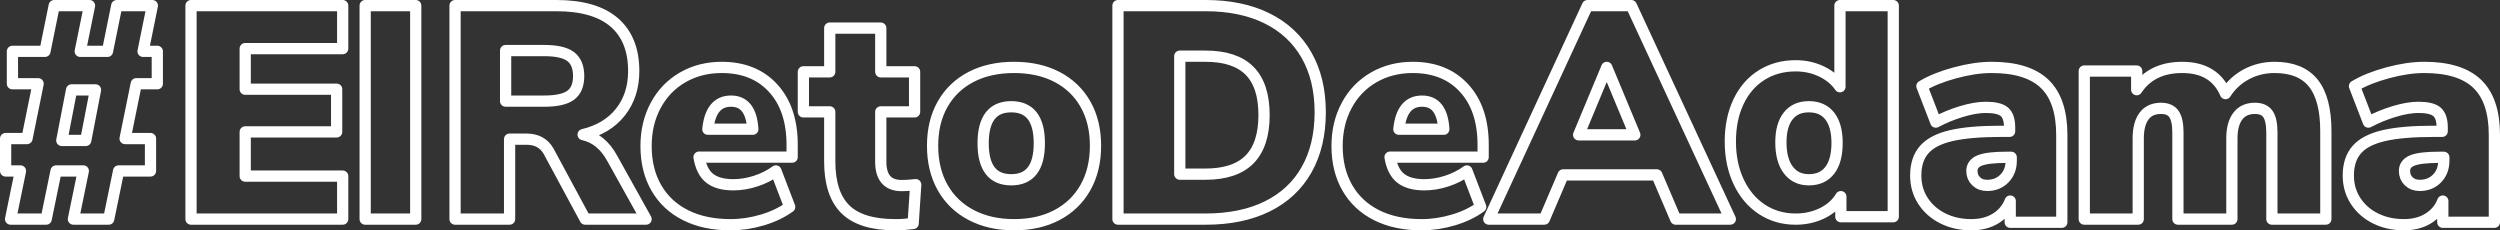 <?xml version="1.0" encoding="UTF-8"?>
<svg width="445px" height="41px" viewBox="0 0 445 41" version="1.1" xmlns="http://www.w3.org/2000/svg" xmlns:xlink="http://www.w3.org/1999/xlink">
    <rect x="0" y="0" width="445" height="41" fill="#333333" stroke="none"/>
    <title>#ElRetoDeAdama</title>
    <g id="LP---PS---El-reto-de-adama-C" stroke="none" stroke-width="1" fill="none" fill-rule="evenodd" stroke-linejoin="round">
        <g id="LP---Pequeñas-soluciones----Desktop-(1440px)" transform="translate(-104, -1214)" fill-rule="nonzero" stroke="#FFFFFF" stroke-width="2">
            <g id="PG-3---Lucía" transform="translate(0, 800)">
                <path d="M112.218,453 L113.982,444.43 L118.831,444.43 L117.067,453 L123.349,453 L125.112,444.43 L130.788,444.43 L130.788,438.662 L126.269,438.662 L128.253,428.906 L132,428.906 L132,423.139 L129.465,423.139 L131.118,415 L124.782,415 L123.129,423.139 L118.28,423.139 L119.933,415 L113.651,415 L111.998,423.139 L106.212,423.139 L106.212,428.906 L110.786,428.906 L108.802,438.662 L105,438.662 L105,444.43 L107.645,444.43 L105.882,453 L112.218,453 Z M119.258,439 L115,439 L116.742,430 L121,430 L119.258,439 Z M165,453 L165,445.346 L147.647,445.346 L147.647,437.477 L163.922,437.477 L163.922,429.877 L147.647,429.877 L147.647,422.654 L165,422.654 L165,415 L138,415 L138,453 L165,453 Z M178,453 L178,415 L169,415 L169,453 L178,453 Z M194.707,453 L194.707,438.77 L197.71,438.77 C199.497,438.77 200.802,439.471 201.625,440.872 L201.625,440.872 L208.167,453 L219,453 L212.994,442.22 C211.707,439.848 209.973,438.429 207.792,437.962 C210.652,437.279 212.869,435.94 214.442,433.946 C216.015,431.952 216.801,429.517 216.801,426.643 C216.801,422.87 215.648,419.986 213.342,417.991 C211.036,415.997 207.595,415 203.019,415 L203.019,415 L185,415 L185,453 L194.707,453 Z M200.876,432 L194,432 L194,423 L200.876,423 C203.061,423 204.627,423.357 205.576,424.07 C206.525,424.784 207,425.945 207,427.555 C207,429.128 206.525,430.262 205.576,430.957 C204.627,431.652 203.061,432 200.876,432 L200.876,432 Z M234.044,454 C235.934,454 237.823,453.717 239.713,453.152 C241.602,452.587 243.219,451.812 244.564,450.828 L244.564,450.828 L242.111,444.43 C241.057,445.195 239.858,445.797 238.514,446.234 C237.169,446.672 235.843,446.891 234.535,446.891 C232.718,446.891 231.319,446.508 230.338,445.742 C229.356,444.977 228.72,443.719 228.43,441.969 L228.43,441.969 L245,441.969 L245,439.781 C245,435.516 243.874,432.152 241.621,429.691 C239.368,427.23 236.315,426 232.463,426 C229.883,426 227.567,426.592 225.514,427.777 C223.461,428.962 221.862,430.621 220.717,432.754 C219.572,434.887 219,437.302 219,440 C219,442.844 219.609,445.323 220.826,447.438 C222.043,449.552 223.778,451.174 226.031,452.305 C228.284,453.435 230.955,454 234.044,454 Z M238,437 L230,437 C230.34,433.667 231.715,432 234.127,432 C236.505,432 237.796,433.667 238,437 L238,437 Z M263.378,454 C264.398,454 265.452,453.927 266.541,453.782 L266.541,453.782 L267,446.869 C266.082,446.978 265.248,447.033 264.5,447.033 C262.017,447.033 260.776,445.617 260.776,442.787 L260.776,442.787 L260.776,433.914 L266.796,433.914 L266.796,426.784 L260.776,426.784 L260.776,419 L251.694,419 L251.694,426.784 L247,426.784 L247,433.914 L251.694,433.914 L251.694,442.733 C251.694,446.579 252.621,449.419 254.474,451.251 C256.328,453.084 259.296,454 263.378,454 Z M284.5,454 C287.425,454 289.975,453.426 292.151,452.277 C294.327,451.129 296.013,449.497 297.208,447.383 C298.403,445.268 299,442.789 299,439.945 C299,437.102 298.403,434.632 297.208,432.535 C296.013,430.439 294.327,428.826 292.151,427.695 C289.975,426.565 287.425,426 284.5,426 C281.575,426 279.025,426.565 276.849,427.695 C274.673,428.826 272.987,430.439 271.792,432.535 C270.597,434.632 270,437.102 270,439.945 C270,442.789 270.597,445.268 271.792,447.383 C272.987,449.497 274.682,451.129 276.875,452.277 C279.069,453.426 281.611,454 284.5,454 Z M284,446 C280.667,446 279,443.833 279,439.5 C279,435.167 280.667,433 284,433 C287.333,433 289,435.167 289,439.5 C289,443.833 287.333,446 284,446 Z M318.584,453 C322.855,453 326.52,452.245 329.579,450.736 C332.638,449.227 334.973,447.044 336.584,444.187 C338.195,441.33 339,437.926 339,433.973 C339,430.056 338.186,426.67 336.557,423.813 C334.928,420.956 332.584,418.773 329.525,417.264 C326.466,415.755 322.819,415 318.584,415 L318.584,415 L303,415 L303,453 L318.584,453 Z M318.561,445 L314,445 L314,424 L318.561,424 C322.074,424 324.693,424.864 326.416,426.593 C328.139,428.322 329,430.949 329,434.474 C329,438 328.139,440.636 326.416,442.381 C324.693,444.127 322.074,445 318.561,445 L318.561,445 Z M357.044,454 C358.934,454 360.823,453.717 362.713,453.152 C364.602,452.587 366.219,451.812 367.564,450.828 L367.564,450.828 L365.111,444.43 C364.057,445.195 362.858,445.797 361.514,446.234 C360.169,446.672 358.843,446.891 357.535,446.891 C355.718,446.891 354.319,446.508 353.338,445.742 C352.356,444.977 351.72,443.719 351.43,441.969 L351.43,441.969 L368,441.969 L368,439.781 C368,435.516 366.874,432.152 364.621,429.691 C362.368,427.23 359.315,426 355.463,426 C352.883,426 350.567,426.592 348.514,427.777 C346.461,428.962 344.862,430.621 343.717,432.754 C342.572,434.887 342,437.302 342,440 C342,442.844 342.609,445.323 343.826,447.438 C345.043,449.552 346.778,451.174 349.031,452.305 C351.284,453.435 353.955,454 357.044,454 Z M361,437 L353,437 C353.34,433.667 354.715,432 357.127,432 C359.505,432 360.796,433.667 361,437 L361,437 Z M378.882,453 L382.247,445.13 L398.913,445.13 L402.278,453 L412,453 L394.373,415 L386.574,415 L369,453 L378.882,453 Z M395,438 L385,438 L390,426 L395,438 Z M423.621,453 C425.363,453 426.953,452.645 428.392,451.934 C429.832,451.223 430.925,450.246 431.671,449.003 L431.671,449.003 L431.671,452.574 L441,452.574 L441,415 L431.511,415 L431.511,429.443 C430.729,428.306 429.636,427.4 428.233,426.725 C426.829,426.05 425.292,425.712 423.621,425.712 C421.347,425.712 419.33,426.263 417.571,427.365 C415.812,428.466 414.443,430.038 413.466,432.081 C412.489,434.124 412,436.496 412,439.196 C412,441.897 412.498,444.295 413.493,446.391 C414.488,448.488 415.865,450.113 417.624,451.268 C419.383,452.423 421.382,453 423.621,453 Z M425.974,446 C424.42,446 423.202,445.419 422.321,444.256 C421.44,443.093 421,441.455 421,439.341 C421,437.298 421.432,435.73 422.295,434.638 C423.159,433.546 424.385,433 425.974,433 C427.598,433 428.841,433.555 429.705,434.665 C430.568,435.774 431,437.369 431,439.447 C431,441.561 430.568,443.182 429.705,444.309 C428.841,445.436 427.598,446 425.974,446 Z M454.894,454 C456.58,454 458.027,453.626 459.237,452.879 C460.446,452.132 461.307,451.102 461.82,449.789 L461.82,449.789 L461.82,453.562 L471,453.562 L471,438.031 C471,433.911 469.983,430.876 467.949,428.926 C465.915,426.975 462.773,426 458.522,426 C456.543,426 454.372,426.319 452.008,426.957 C449.645,427.595 447.675,428.388 446.099,429.336 L446.099,429.336 L448.573,435.734 C450.002,434.969 451.532,434.34 453.163,433.848 C454.794,433.355 456.232,433.109 457.478,433.109 C459.054,433.109 460.153,433.374 460.776,433.902 C461.399,434.431 461.71,435.37 461.71,436.719 L461.71,436.719 L461.71,437.375 L460.226,437.375 C456.488,437.375 453.52,437.63 451.321,438.141 C449.123,438.651 447.519,439.48 446.512,440.629 C445.504,441.777 445,443.318 445,445.25 C445,446.927 445.431,448.431 446.292,449.762 C447.153,451.092 448.335,452.132 449.837,452.879 C451.34,453.626 453.025,454 454.894,454 Z M457.716,447 C456.915,447 456.262,446.757 455.757,446.272 C455.252,445.786 455,445.172 455,444.427 C455,443.553 455.47,442.93 456.41,442.558 C457.351,442.186 458.935,442 461.164,442 L461.164,442 L462,442 L462,442.583 C462,443.877 461.6,444.937 460.799,445.762 C459.998,446.587 458.97,447 457.716,447 Z M484.604,453 L484.604,438.643 C484.604,436.929 484.945,435.607 485.629,434.679 C486.312,433.75 487.319,433.286 488.65,433.286 C489.729,433.286 490.502,433.625 490.97,434.304 C491.437,434.982 491.671,436.089 491.671,437.625 L491.671,437.625 L491.671,453 L501.275,453 L501.275,438.643 C501.275,436.929 501.625,435.607 502.327,434.679 C503.028,433.75 504.044,433.286 505.375,433.286 C506.454,433.286 507.228,433.625 507.695,434.304 C508.163,434.982 508.396,436.089 508.396,437.625 L508.396,437.625 L508.396,453 L518,453 L518,437.357 C518,433.5 517.254,430.643 515.761,428.786 C514.268,426.929 511.975,426 508.882,426 C507.048,426 505.366,426.411 503.838,427.232 C502.309,428.054 501.077,429.196 500.142,430.661 C498.811,427.554 496.239,426 492.427,426 C488.794,426 486.096,427.321 484.334,429.964 L484.334,429.964 L484.334,426.643 L475,426.643 L475,453 L484.604,453 Z M531.894,454 C533.58,454 535.027,453.626 536.237,452.879 C537.446,452.132 538.307,451.102 538.82,449.789 L538.82,449.789 L538.82,453.562 L548,453.562 L548,438.031 C548,433.911 546.983,430.876 544.949,428.926 C542.915,426.975 539.773,426 535.522,426 C533.543,426 531.372,426.319 529.008,426.957 C526.645,427.595 524.675,428.388 523.099,429.336 L523.099,429.336 L525.573,435.734 C527.002,434.969 528.532,434.34 530.163,433.848 C531.794,433.355 533.232,433.109 534.478,433.109 C536.054,433.109 537.153,433.374 537.776,433.902 C538.399,434.431 538.71,435.37 538.71,436.719 L538.71,436.719 L538.71,437.375 L537.226,437.375 C533.488,437.375 530.52,437.63 528.321,438.141 C526.123,438.651 524.519,439.48 523.512,440.629 C522.504,441.777 522,443.318 522,445.25 C522,446.927 522.431,448.431 523.292,449.762 C524.153,451.092 525.335,452.132 526.837,452.879 C528.34,453.626 530.025,454 531.894,454 Z M534.716,447 C533.915,447 533.262,446.757 532.757,446.272 C532.252,445.786 532,445.172 532,444.427 C532,443.553 532.47,442.93 533.41,442.558 C534.351,442.186 535.935,442 538.164,442 L538.164,442 L539,442 L539,442.583 C539,443.877 538.6,444.937 537.799,445.762 C536.998,446.587 535.97,447 534.716,447 Z" id="#ElRetoDeAdama"></path>
            </g>
        </g>
    </g>
</svg>